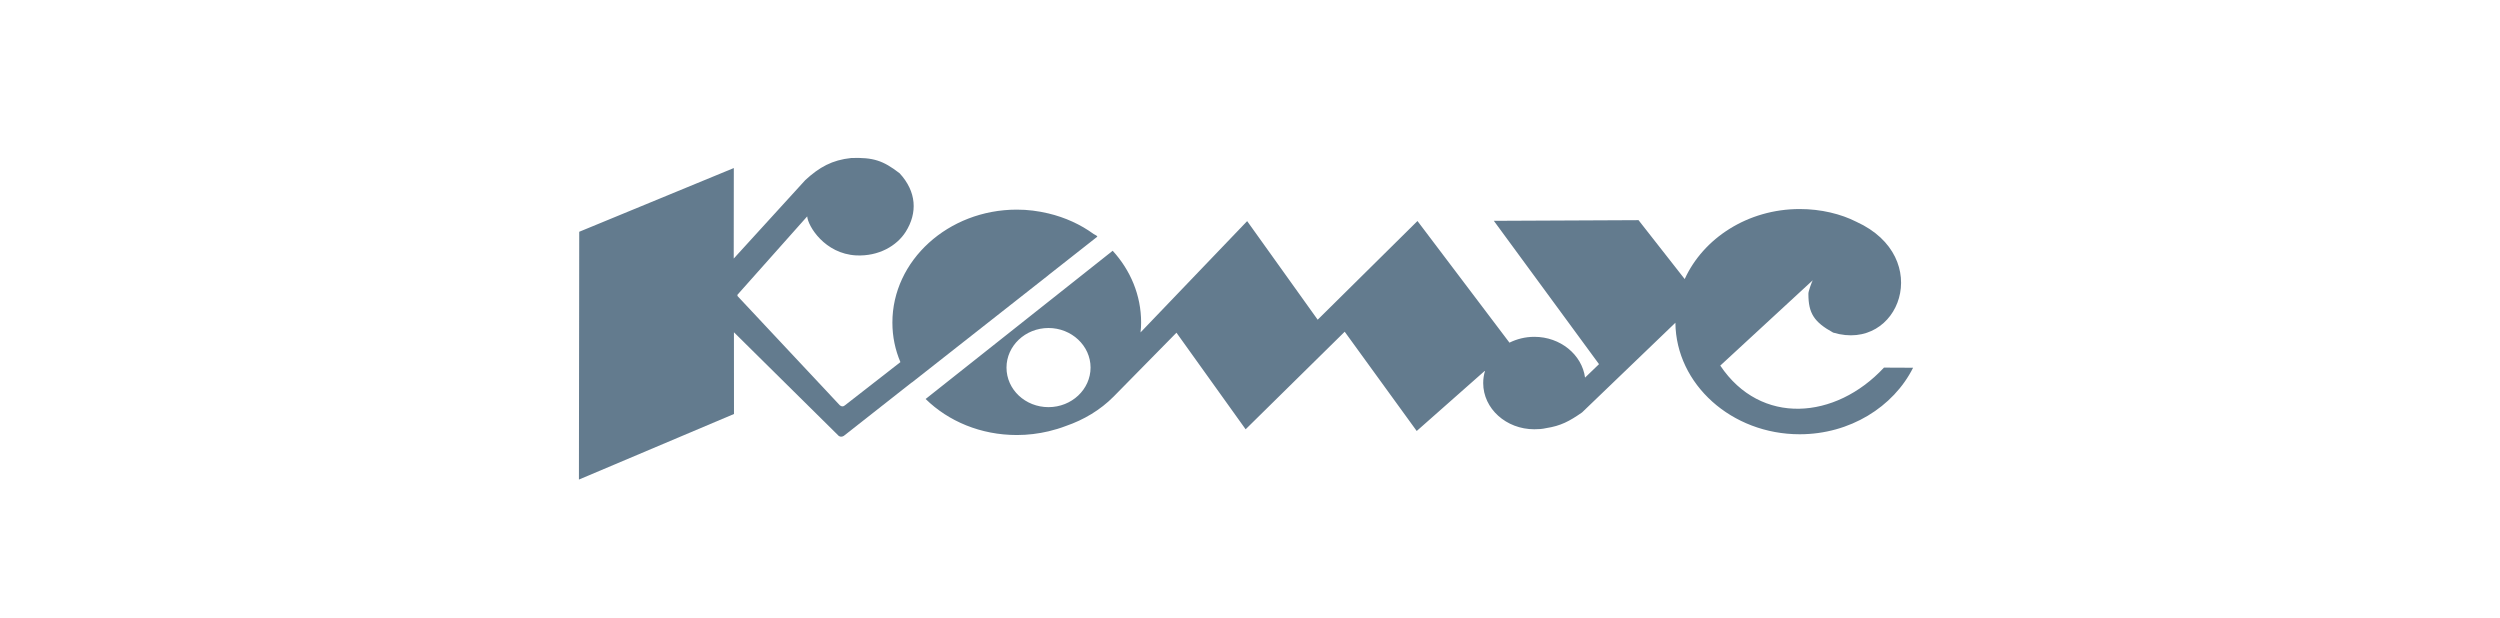 <?xml version="1.0" encoding="UTF-8"?> <svg xmlns="http://www.w3.org/2000/svg" width="190" height="47" viewBox="0 0 190 47" fill="none"> <path d="M79.68 20.909L83.394 17.989C83.394 17.979 83.38 17.979 83.368 17.97C83.376 17.963 83.385 17.956 83.394 17.949C83.302 17.891 83.21 17.828 83.119 17.786C82.121 17.06 80.951 16.523 79.678 16.22C78.902 16.036 78.104 15.929 77.269 15.932C72.066 15.936 67.816 19.799 67.822 24.521C67.822 25.58 68.034 26.585 68.431 27.521L64.225 30.796C64.101 30.915 63.955 30.915 63.821 30.796C61.231 28.032 58.635 25.259 56.046 22.495V22.402L61.347 16.445C61.402 17.183 62.679 19.289 65.073 19.411C66.781 19.49 68.152 18.687 68.829 17.624C69.748 16.173 69.657 14.566 68.372 13.169C67.106 12.192 66.36 11.955 64.697 12.008C63.237 12.162 62.27 12.705 61.202 13.687L55.763 19.651L55.77 12.772L44.021 17.615L43.998 36.447L55.783 31.463L55.779 25.253L63.744 33.129C63.869 33.209 63.981 33.209 64.126 33.129C65.843 31.783 67.566 30.43 69.286 29.072V29.083L79.681 20.913" fill="#637B8E"></path> <path d="M79.687 30.943C77.921 30.943 76.494 29.603 76.494 27.938C76.494 26.285 77.919 24.932 79.683 24.928C81.441 24.928 82.881 26.278 82.883 27.931C82.883 29.596 81.445 30.942 79.688 30.943M143.175 27.945C139.505 31.889 133.816 32.372 130.741 27.785L137.767 21.301C137.713 21.387 137.409 22.184 137.439 22.355C137.441 23.811 137.87 24.479 139.321 25.278C144.372 26.794 147.019 19.553 141.083 16.855C139.924 16.264 138.393 15.885 136.774 15.887C132.836 15.889 129.453 18.1 128.037 21.209L124.528 16.732L113.532 16.783L121.525 27.676L120.464 28.697C120.228 26.954 118.588 25.598 116.608 25.599C115.918 25.599 115.279 25.765 114.719 26.042L107.728 16.797L100.144 24.298L94.784 16.805L86.68 25.264C86.714 25.015 86.725 24.756 86.725 24.503C86.725 22.434 85.914 20.537 84.564 19.058L79.788 22.843L79.683 22.926L70.347 30.323C72.08 32.019 74.541 33.064 77.284 33.062C78.12 33.062 78.916 32.96 79.692 32.779C80.141 32.67 80.581 32.54 81.007 32.375C82.369 31.908 83.625 31.161 84.637 30.139L89.411 25.285L94.668 32.626L102.197 25.211L107.67 32.755L112.827 28.199H112.859C112.768 28.493 112.723 28.799 112.723 29.116C112.723 31.056 114.472 32.626 116.606 32.624C116.912 32.624 117.214 32.607 117.504 32.538C118.62 32.366 119.273 32.015 120.237 31.344L127.33 24.528C127.375 29.208 131.61 33.009 136.783 33.004C140.591 33.002 143.901 30.929 145.395 27.948L143.174 27.938L143.175 27.945Z" fill="#637B8E"></path> </svg> 